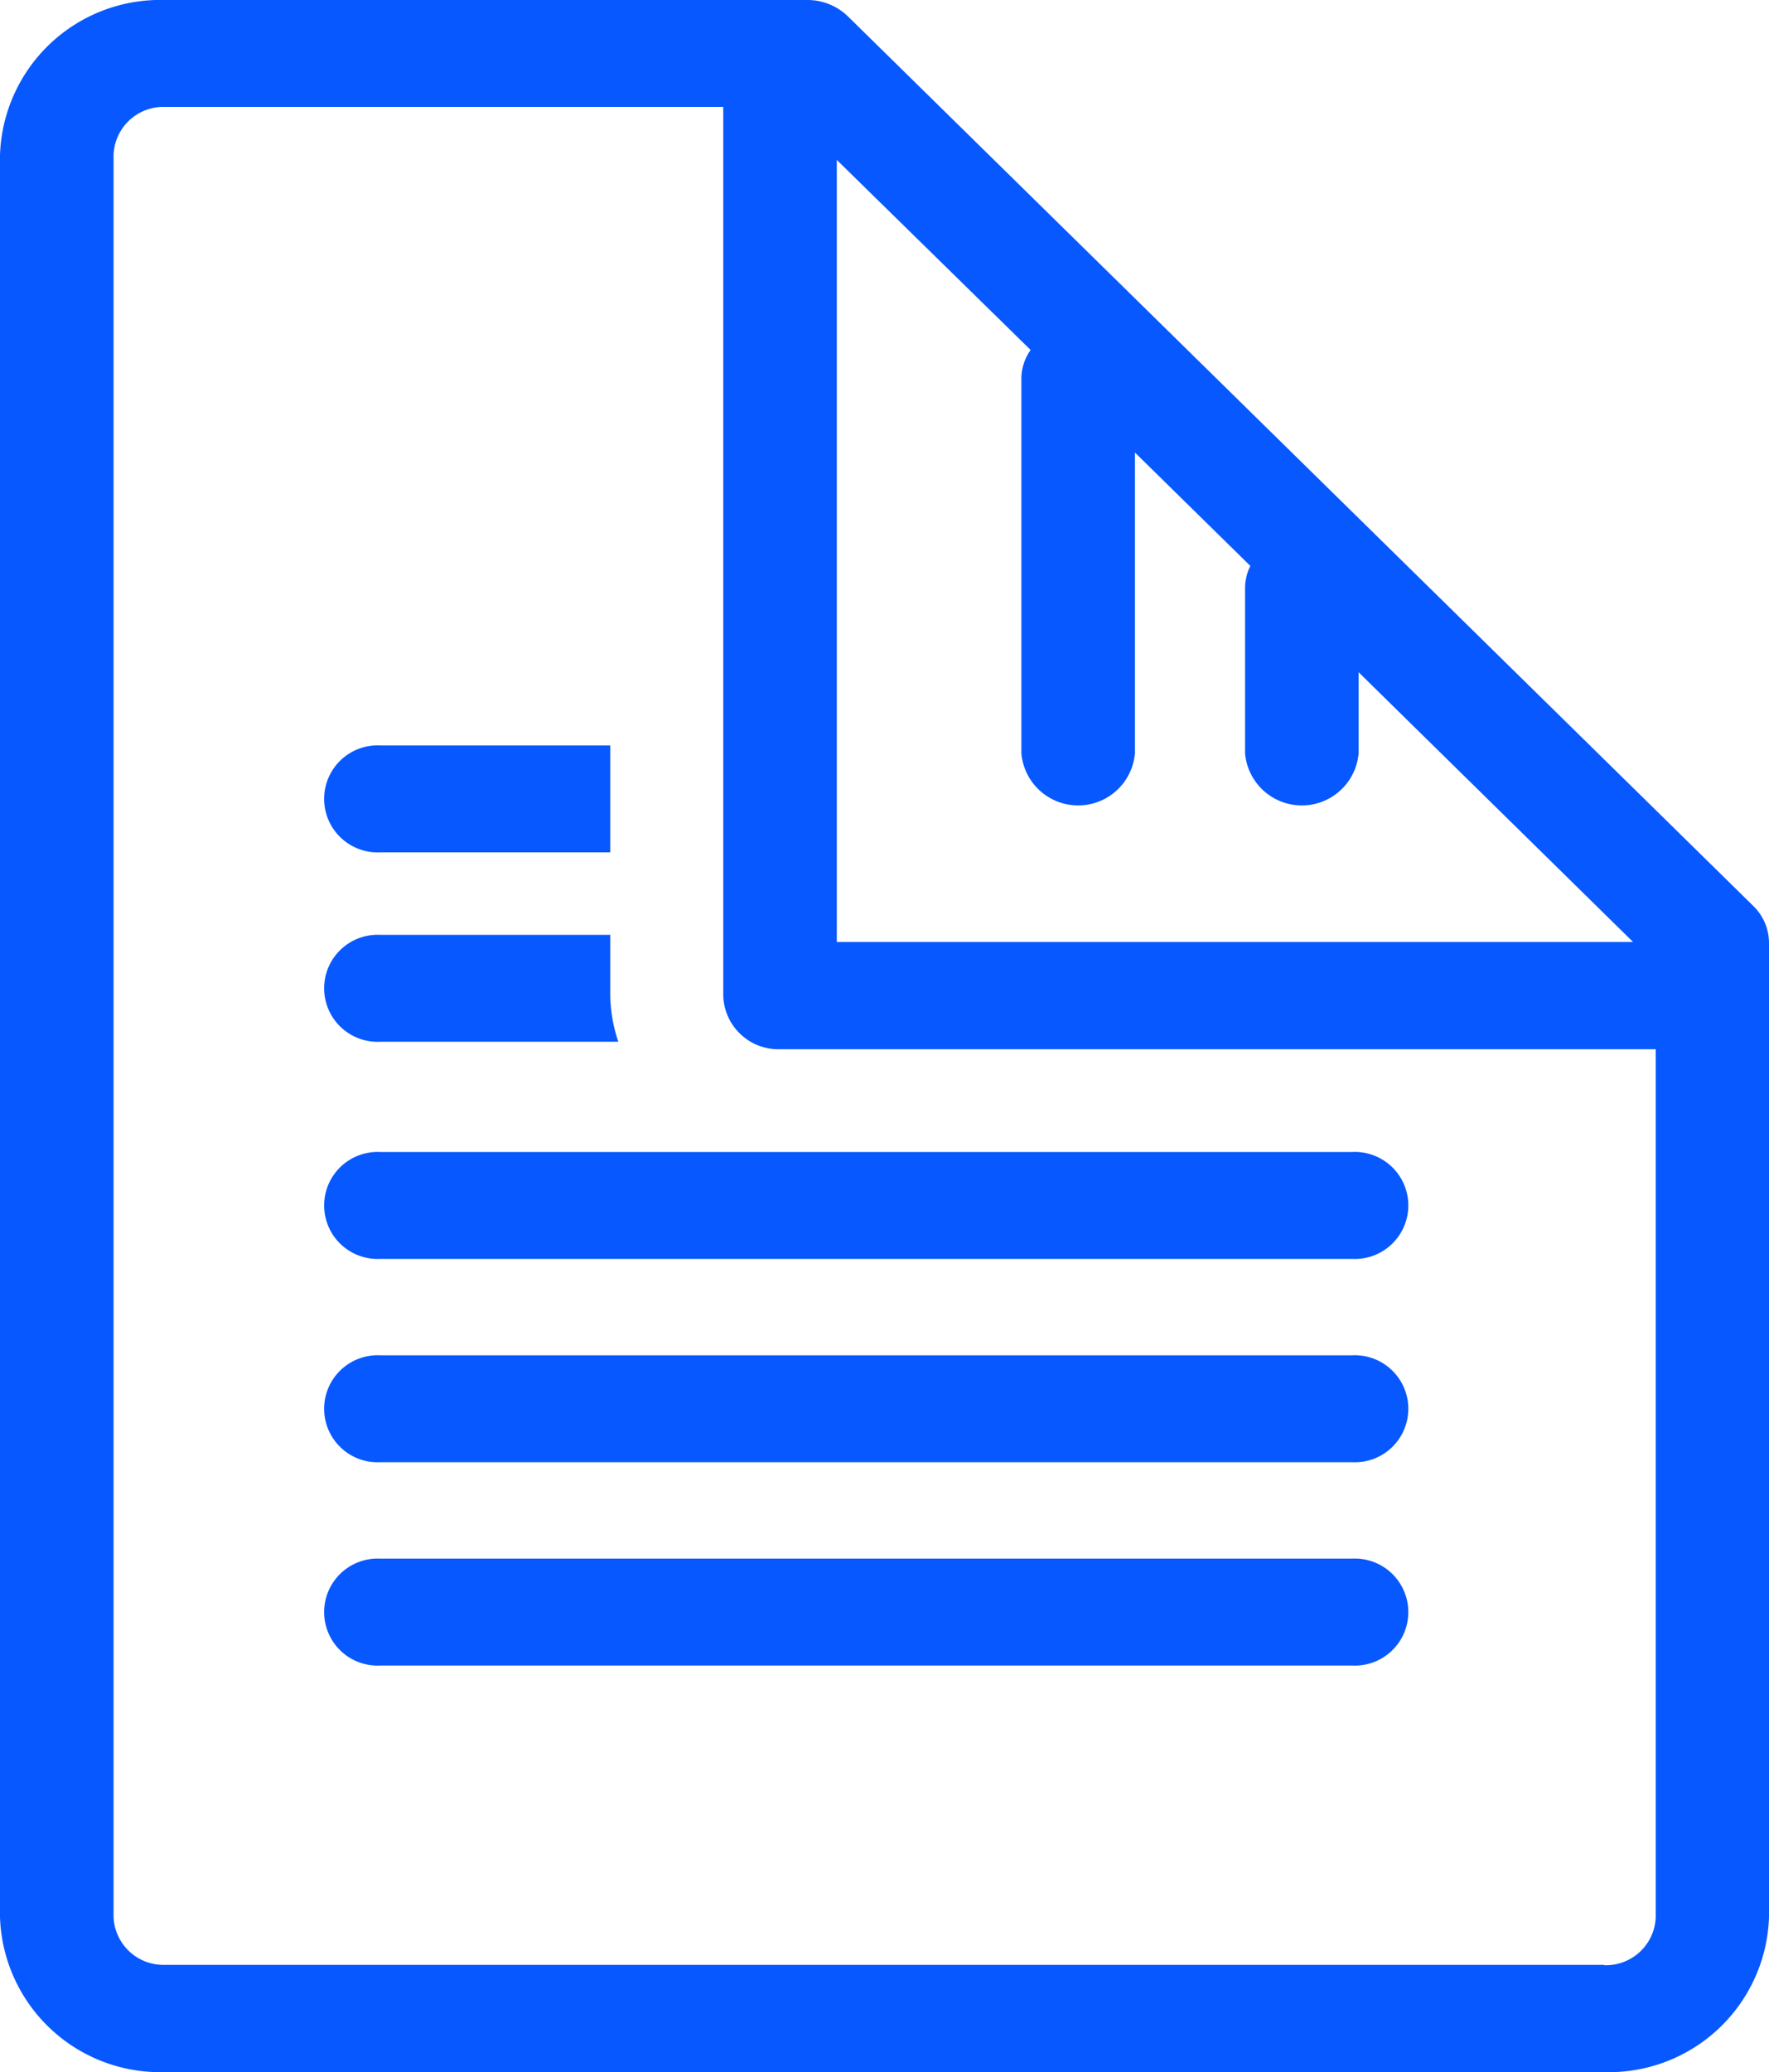<svg id="page-handling" xmlns="http://www.w3.org/2000/svg" width="24.833" height="29.076" viewBox="0 0 24.833 29.076">
  <path id="Pfad_2030" data-name="Pfad 2030" d="M185.439,281.829,172.733,269.35a.815.815,0,0,0-.575-.232H163.14a2.25,2.25,0,0,0-2.312,2.176v24.725a2.249,2.249,0,0,0,2.312,2.175h20.208a2.249,2.249,0,0,0,2.313-2.175V282.348A.727.727,0,0,0,185.439,281.829Zm-10.143-7.8a.7.7,0,0,0-.13.385v5.275a.8.8,0,0,0,1.594,0v-4.221l1.62,1.591a.708.708,0,0,0-.074.309v2.321a.8.8,0,0,0,1.594,0v-1.138l3.853,3.785H172.575V271.362Zm8.052,22.66H163.14a.7.7,0,0,1-.718-.675V271.294a.7.7,0,0,1,.718-.676h7.841v12.473a.775.775,0,0,0,.8.75h12.29v12.178A.7.7,0,0,1,183.348,296.694Z" transform="translate(-160.828 -269.118)" fill="#0758ff"/>
  <path id="Pfad_2031" data-name="Pfad 2031" d="M179.544,285.283H165.9a.751.751,0,1,0,0,1.5h13.64a.751.751,0,1,0,0-1.5Z" transform="translate(-160.56 -269.118)" fill="#0758ff"/>
  <path id="Pfad_2032" data-name="Pfad 2032" d="M179.544,288.136H165.9a.751.751,0,1,0,0,1.5h13.64a.751.751,0,1,0,0-1.5Z" transform="translate(-160.56 -269.118)" fill="#0758ff"/>
  <path id="Pfad_2033" data-name="Pfad 2033" d="M179.544,290.989H165.9a.751.751,0,1,0,0,1.5h13.64a.751.751,0,1,0,0-1.5Z" transform="translate(-160.56 -269.118)" fill="#0758ff"/>
  <path id="Pfad_2034" data-name="Pfad 2034" d="M165.9,281.078h3.227v-1.5H165.9a.751.751,0,1,0,0,1.5Z" transform="translate(-160.56 -269.118)" fill="#0758ff"/>
  <path id="Pfad_2035" data-name="Pfad 2035" d="M165.9,283.736h3.34a2.1,2.1,0,0,1-.113-.645v-.855H165.9a.751.751,0,1,0,0,1.5Z" transform="translate(-160.56 -269.118)" fill="#0758ff"/>
</svg>
